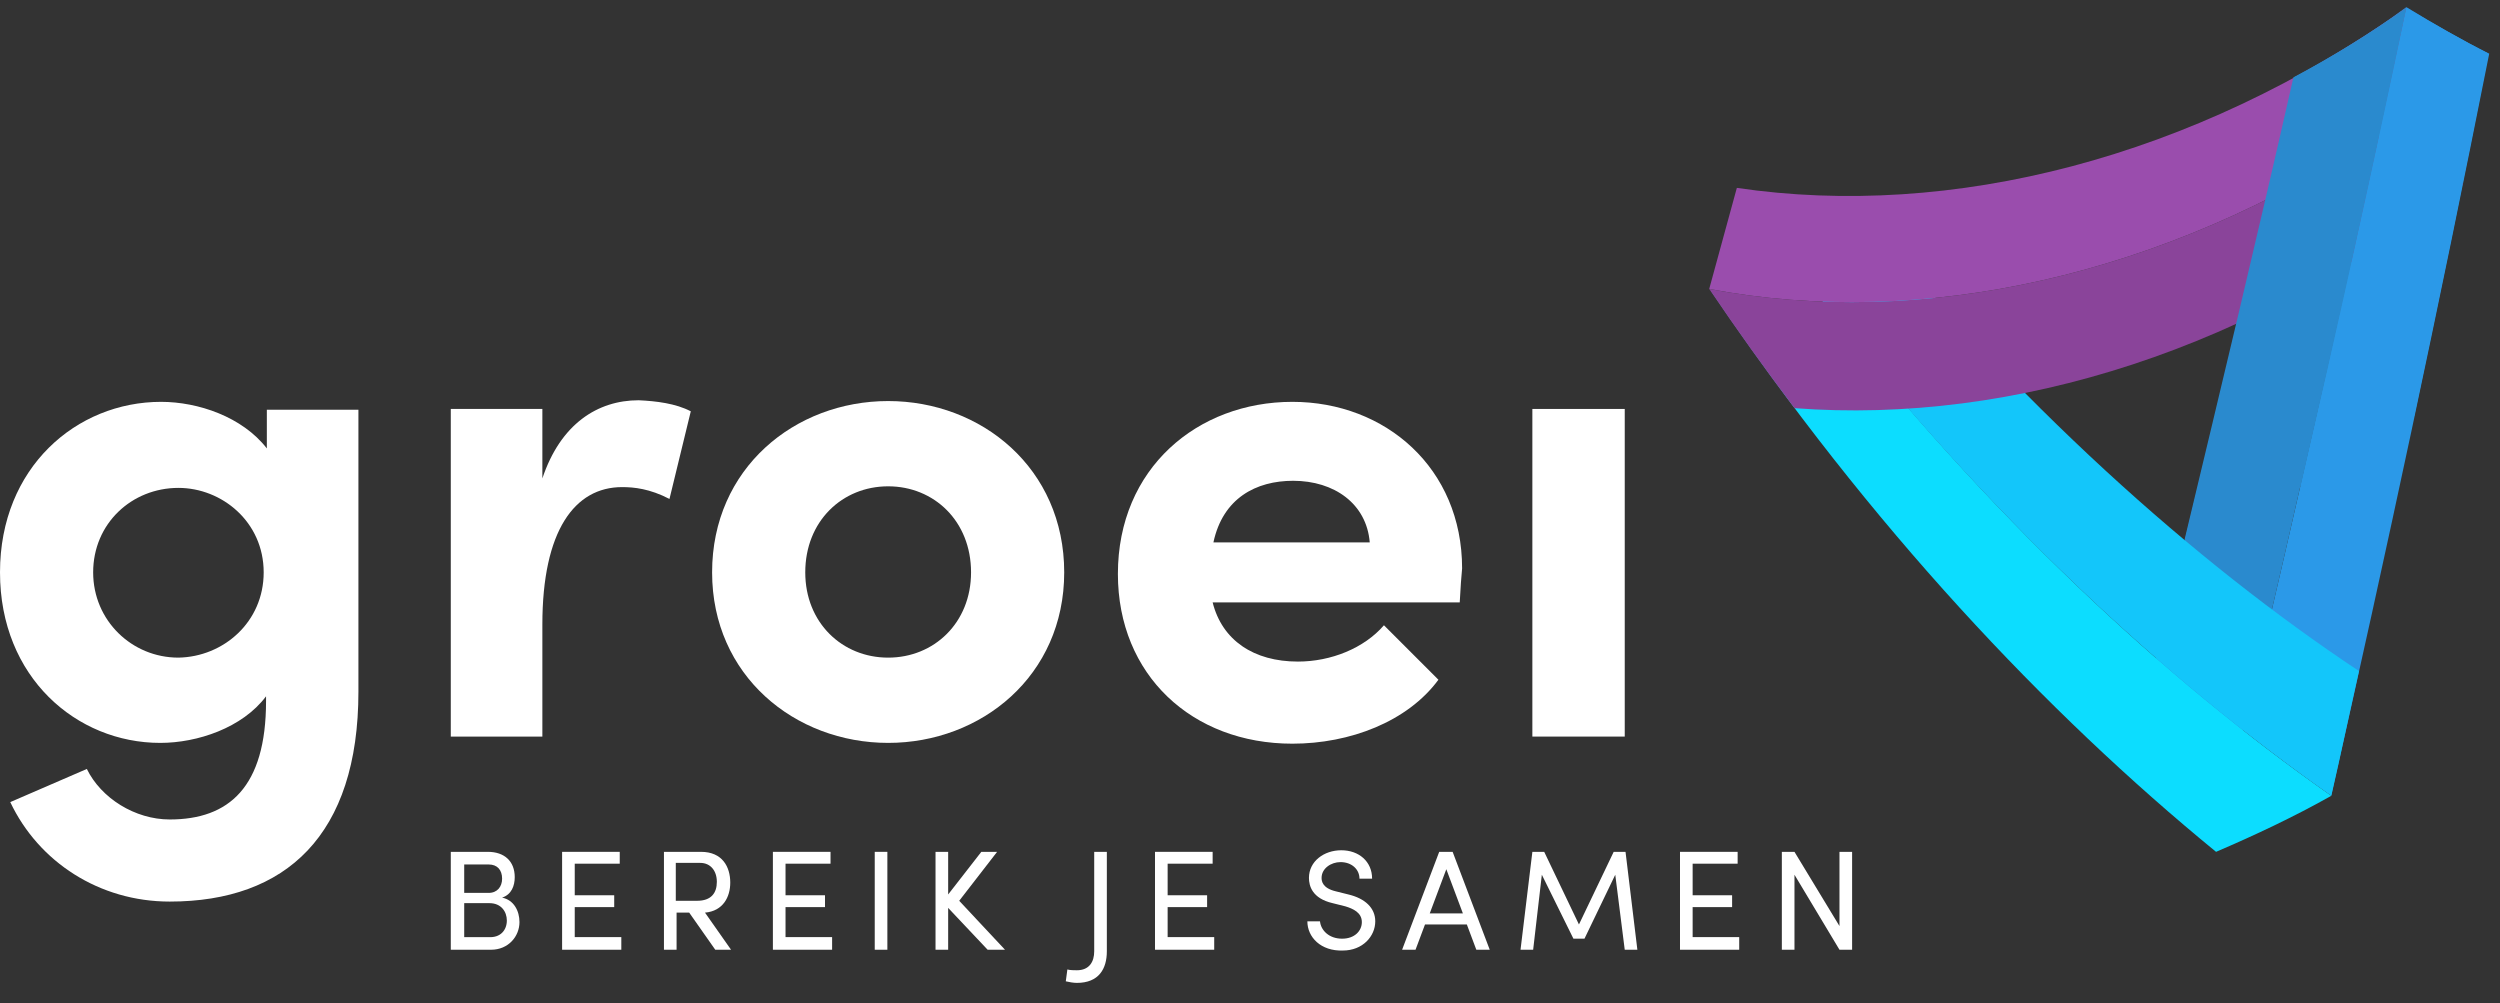 <?xml version="1.0" encoding="UTF-8"?>
<svg width="152px" height="61px" viewBox="0 0 152 61" version="1.1" xmlns="http://www.w3.org/2000/svg" xmlns:xlink="http://www.w3.org/1999/xlink">
    <rect x="0" y="0" width="152" height="61" fill="#333333" stroke="none"/>
    <title>Groei - Logo wit</title>
    <g id="Page-1" stroke="none" stroke-width="1" fill="none" fill-rule="evenodd">
        <g id="Styling" transform="translate(-437, -62)" fill-rule="nonzero">
            <g id="Groei---Logo-wit" transform="translate(437, 62)">
                <g id="Group" transform="translate(0, 24)" fill="#FFFFFF">
                    <path d="M21.792,0.864 L21.792,18.048 C21.792,26.784 17.376,30.816 10.32,30.816 C6.048,30.816 2.352,28.416 0.624,24.768 L5.28,22.752 C6.144,24.528 8.208,25.824 10.32,25.824 C13.92,25.824 16.176,23.856 16.176,18.624 L16.176,18.336 C14.736,20.256 12,21.168 9.744,21.168 C4.656,21.168 0,17.184 0,10.8 C0,4.416 4.656,0.432 9.792,0.432 C12.048,0.432 14.736,1.344 16.224,3.264 L16.224,0.912 L21.792,0.912 L21.792,0.864 Z M16.032,10.8 C16.032,7.728 13.488,5.664 10.848,5.664 C8.016,5.664 5.664,7.824 5.664,10.8 C5.664,13.728 8.016,15.984 10.848,15.984 C13.584,15.936 16.032,13.824 16.032,10.8 Z" id="Shape"></path>
                    <path d="M42,1.008 L40.704,6.336 C39.504,5.712 38.544,5.616 37.824,5.616 C34.944,5.616 32.976,8.256 32.976,13.968 L32.976,20.784 L27.408,20.784 L27.408,0.864 L32.976,0.864 L32.976,5.088 C34.08,1.776 36.336,0.336 38.832,0.336 C39.888,0.384 41.088,0.528 42,1.008 Z" id="Path"></path>
                    <path d="M43.296,10.8 C43.296,4.464 48.336,0.384 54,0.384 C59.664,0.384 64.704,4.464 64.704,10.8 C64.704,17.088 59.664,21.168 54,21.168 C48.336,21.168 43.296,17.088 43.296,10.8 Z M59.04,10.8 C59.04,7.68 56.784,5.568 54,5.568 C51.216,5.568 48.96,7.68 48.96,10.8 C48.96,13.872 51.216,15.984 54,15.984 C56.784,15.984 59.04,13.872 59.04,10.8 Z" id="Shape"></path>
                    <path d="M88.752,12.624 L73.728,12.624 C74.304,14.928 76.224,16.224 78.912,16.224 C80.928,16.224 82.944,15.408 84.144,14.016 L87.456,17.328 C85.584,19.872 82.08,21.216 78.576,21.216 C72.48,21.216 67.968,17.04 67.968,10.896 C67.968,4.464 72.816,0.432 78.576,0.432 C84.24,0.432 88.896,4.464 88.896,10.56 C88.848,11.04 88.8,11.712 88.752,12.624 Z M83.28,8.976 C83.088,6.624 81.12,5.232 78.624,5.232 C76.368,5.232 74.352,6.288 73.776,8.976 L83.28,8.976 Z" id="Shape"></path>
                    <polygon id="Path" points="93.168 0.864 98.784 0.864 98.784 20.784 93.168 20.784"></polygon>
                </g>
                <g id="Group" transform="translate(27.36, 51.36)" fill="#FFFFFF">
                    <path d="M4.224,4.704 C4.224,5.568 3.552,6.384 2.496,6.384 L0.048,6.384 L0.048,0.432 L2.304,0.432 C3.312,0.432 3.936,1.008 3.936,1.968 C3.936,2.496 3.744,3.024 3.168,3.216 C3.888,3.36 4.224,4.032 4.224,4.704 Z M0.864,1.152 L0.864,2.928 L2.352,2.928 C2.88,2.928 3.168,2.544 3.168,2.064 C3.168,1.536 2.88,1.2 2.352,1.2 L0.864,1.2 L0.864,1.152 Z M3.456,4.608 C3.456,4.08 3.12,3.552 2.4,3.552 L0.864,3.552 L0.864,5.616 L2.352,5.616 C3.072,5.664 3.456,5.184 3.456,4.608 Z" id="Shape"></path>
                    <polygon id="Path" points="10.416 5.664 10.416 6.384 6.816 6.384 6.816 0.432 10.32 0.432 10.32 1.152 7.584 1.152 7.584 3.072 9.984 3.072 9.984 3.792 7.584 3.792 7.584 5.616 10.416 5.616"></polygon>
                    <path d="M14.544,4.128 L13.776,4.128 L13.776,6.384 L13.008,6.384 L13.008,0.432 L15.264,0.432 C16.56,0.432 17.04,1.344 17.04,2.304 C17.04,3.168 16.608,4.032 15.504,4.128 L17.088,6.384 L16.128,6.384 L14.544,4.128 Z M13.776,3.408 L15.024,3.408 C15.888,3.408 16.224,2.928 16.224,2.256 C16.224,1.584 15.84,1.104 15.216,1.104 L13.728,1.104 L13.728,3.408 L13.776,3.408 Z" id="Shape"></path>
                    <polygon id="Path" points="23.232 5.664 23.232 6.384 19.632 6.384 19.632 0.432 23.136 0.432 23.136 1.152 20.4 1.152 20.4 3.072 22.8 3.072 22.8 3.792 20.4 3.792 20.4 5.616 23.232 5.616"></polygon>
                    <polygon id="Path" points="25.824 0.432 26.592 0.432 26.592 6.384 25.824 6.384"></polygon>
                    <polygon id="Path" points="32.688 6.384 30.288 3.84 30.288 6.384 29.52 6.384 29.52 0.432 30.288 0.432 30.288 3.024 32.304 0.432 33.264 0.432 30.96 3.408 33.744 6.384"></polygon>
                    <path d="M37.44,8.304 L37.536,7.584 C37.68,7.632 38.016,7.632 38.112,7.632 C38.88,7.632 39.168,7.104 39.168,6.48 L39.168,0.432 L39.936,0.432 L39.936,6.48 C39.936,7.536 39.456,8.4 38.112,8.4 C37.92,8.4 37.632,8.352 37.44,8.304 Z" id="Path"></path>
                    <polygon id="Path" points="46.464 5.664 46.464 6.384 42.864 6.384 42.864 0.432 46.368 0.432 46.368 1.152 43.632 1.152 43.632 3.072 46.032 3.072 46.032 3.792 43.632 3.792 43.632 5.616 46.464 5.616"></polygon>
                    <path d="M52.128,4.656 L52.896,4.656 C52.944,5.184 53.424,5.712 54.24,5.712 C55.008,5.712 55.44,5.232 55.44,4.704 C55.44,4.128 54.912,3.888 54.432,3.744 L53.664,3.552 C52.416,3.264 52.224,2.496 52.224,2.016 C52.224,1.008 53.136,0.336 54.192,0.336 C55.248,0.336 56.064,1.008 56.064,2.064 L55.296,2.064 C55.296,1.488 54.816,1.056 54.144,1.056 C53.568,1.056 52.992,1.44 52.992,2.016 C52.992,2.208 53.04,2.64 53.856,2.832 L54.624,3.024 C55.632,3.264 56.256,3.84 56.256,4.656 C56.256,5.568 55.488,6.432 54.288,6.432 C52.944,6.48 52.128,5.616 52.128,4.656 Z" id="Path"></path>
                    <path d="M61.824,4.848 L59.28,4.848 L58.704,6.384 L57.888,6.384 L60.144,0.432 L60.96,0.432 L63.216,6.384 L62.4,6.384 L61.824,4.848 Z M61.584,4.176 L60.576,1.488 L59.568,4.176 L61.584,4.176 Z" id="Shape"></path>
                    <polygon id="Path" points="71.424 6.384 70.848 1.824 68.976 5.712 68.304 5.712 66.384 1.824 65.856 6.384 65.088 6.384 65.808 0.432 66.528 0.432 68.64 4.848 70.752 0.432 71.472 0.432 72.192 6.384"></polygon>
                    <polygon id="Path" points="78.384 5.664 78.384 6.384 74.784 6.384 74.784 0.432 78.288 0.432 78.288 1.152 75.552 1.152 75.552 3.072 77.952 3.072 77.952 3.792 75.552 3.792 75.552 5.616 78.384 5.616"></polygon>
                    <polygon id="Path" points="85.248 0.432 85.248 6.384 84.48 6.384 81.744 1.824 81.744 6.384 80.976 6.384 80.976 0.432 81.744 0.432 84.48 4.944 84.48 0.432"></polygon>
                </g>
                <g id="Group" transform="translate(103.68, 0)">
                    <path d="M47.664,3.264 C44.592,18.72 41.376,33.744 38.064,48.336 C36.288,47.136 34.56,45.792 32.736,44.4 C36.096,30.144 39.408,15.504 42.624,0.432 C44.352,1.488 46.032,2.448 47.664,3.264 Z" id="Path" fill="#2B99E8"></path>
                    <path d="M35.808,4.704 C32.496,19.248 29.088,33.36 25.632,47.088 C28.032,46.368 30.384,45.456 32.736,44.4 C36.096,30.144 39.408,15.504 42.624,0.432 C40.416,2.064 38.112,3.456 35.808,4.704 Z" id="Path" fill="#2A8ACE"></path>
                    <path d="M38.064,48.384 C35.76,49.68 33.408,50.784 31.056,51.792 C20.736,43.344 10.032,32.016 0.336,17.664 C2.544,18.096 4.848,18.384 7.152,18.48 C17.184,31.344 27.984,41.328 38.064,48.384 Z" id="Path" fill="#0CDDFF"></path>
                    <path d="M38.064,48.384 C38.64,45.888 39.168,43.344 39.744,40.8 C29.712,34.128 18.96,24.528 8.784,12 C8.208,14.16 7.68,16.32 7.104,18.48 C17.184,31.344 27.984,41.328 38.064,48.384 Z" id="Path" fill="#13C6FA"></path>
                    <path d="M46.08,11.184 C33.408,21.264 18.72,25.824 5.424,24.816 C3.648,22.464 1.92,20.064 0.24,17.568 C13.104,20.016 27.792,16.848 40.944,8.208 C42.72,9.264 44.4,10.272 46.08,11.184 Z" id="Path" fill="#8A449A"></path>
                    <path d="M42.624,0.48 C29.664,9.648 14.928,13.344 1.92,11.424 C1.344,13.488 0.816,15.504 0.24,17.568 C13.104,20.016 27.792,16.848 40.944,8.208 C41.52,5.616 42.096,3.072 42.624,0.48 Z" id="Path" fill="#9A4DAD"></path>
                    <g transform="translate(28.8, 0.48)" id="Path">
                        <path d="M13.824,0 C11.712,9.888 9.6,19.584 7.392,29.088 C9.744,27.84 12.048,26.4 14.304,24.816 C15.84,17.568 17.376,10.224 18.816,2.784 C17.232,1.968 15.552,1.008 13.824,0 Z" fill="#2B99E8"></path>
                        <path d="M13.824,0 C11.568,1.584 9.312,2.976 6.96,4.224 C4.8,13.776 2.544,23.136 0.336,32.352 C2.736,31.44 5.088,30.336 7.392,29.088 C9.6,19.584 11.76,9.888 13.824,0 Z" fill="#2A8ACE"></path>
                    </g>
                </g>
            </g>
        </g>
    </g>
</svg>